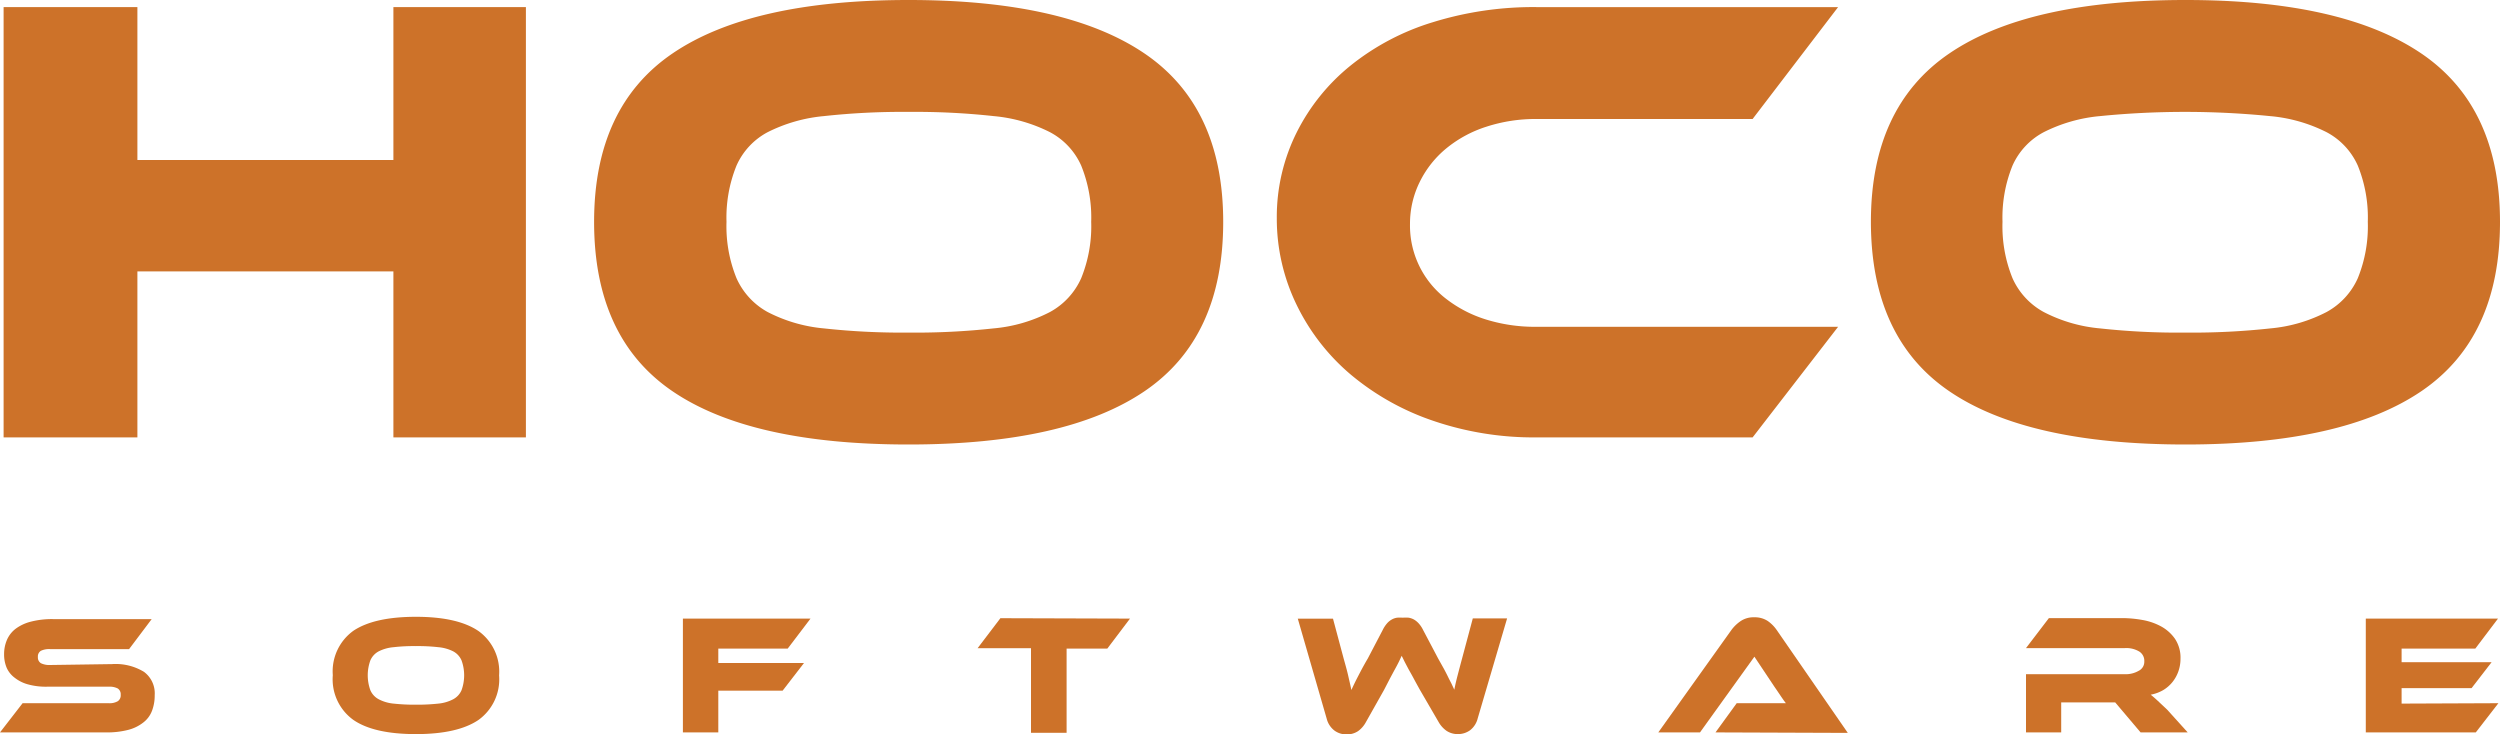 <svg xmlns="http://www.w3.org/2000/svg" viewBox="0 0 250 73.43"><defs><style>.cls-1{isolation:isolate;}.cls-2{fill:#cd7229;}</style></defs><g id="Layer_2" data-name="Layer 2"><g id="Layer_1-2" data-name="Layer 1"><g class="cls-1"><path class="cls-2" d="M52.59,43.74H39.34V27.14H13.74v16.6H.36V.71H13.74V16h25.6V.71H52.59Z"/><path class="cls-2" d="M90.86,0q15.7,0,23.58,5.34t7.88,16.85q0,11.58-7.85,16.92T90.86,44.45q-15.81,0-23.63-5.34T59.41,22.19q0-11.51,7.85-16.85T90.86,0Zm0,33.26a72.22,72.22,0,0,0,8.49-.42A15.15,15.15,0,0,0,105,31.2a7.18,7.18,0,0,0,3.12-3.38,13.79,13.79,0,0,0,1-5.63,13.82,13.82,0,0,0-1-5.63A7,7,0,0,0,105,13.22a15.56,15.56,0,0,0-5.63-1.61,72.22,72.22,0,0,0-8.49-.42,72.46,72.46,0,0,0-8.49.42,15.68,15.68,0,0,0-5.63,1.61,7,7,0,0,0-3.11,3.34,13.82,13.82,0,0,0-1,5.63,13.79,13.79,0,0,0,1,5.63,7.21,7.21,0,0,0,3.11,3.38,15.26,15.26,0,0,0,5.63,1.64A72.46,72.46,0,0,0,90.86,33.26Z"/><path class="cls-2" d="M183.81,32.68l-8.55,11.06H153.64a31.12,31.12,0,0,1-10.35-1.67,25.61,25.61,0,0,1-8.2-4.6,21.26,21.26,0,0,1-5.41-6.95,19.69,19.69,0,0,1-2-8.71,18.9,18.9,0,0,1,2-8.59,20.21,20.21,0,0,1,5.41-6.69,24.53,24.53,0,0,1,8.2-4.31A33.93,33.93,0,0,1,153.64.71h30.17L175.26,11.9H153.64a15.85,15.85,0,0,0-5,.77,12.13,12.13,0,0,0-4,2.16A10.1,10.1,0,0,0,142,18.14a9.4,9.4,0,0,0-1,4.24,9.23,9.23,0,0,0,3.57,7.47,12.56,12.56,0,0,0,4,2.09,16.44,16.44,0,0,0,5,.74Z"/><path class="cls-2" d="M218.55,0q15.69,0,23.57,5.34T250,22.19q0,11.58-7.85,16.92t-23.6,5.34q-15.83,0-23.64-5.34t-7.82-16.92q0-11.51,7.85-16.85T218.55,0Zm0,33.26a72.46,72.46,0,0,0,8.49-.42,15.15,15.15,0,0,0,5.62-1.64,7.18,7.18,0,0,0,3.12-3.38,13.79,13.79,0,0,0,1-5.63,13.82,13.82,0,0,0-1-5.63,7,7,0,0,0-3.12-3.34A15.56,15.56,0,0,0,227,11.61a86,86,0,0,0-17,0,15.56,15.56,0,0,0-5.63,1.61,7,7,0,0,0-3.12,3.34,13.82,13.82,0,0,0-1,5.63,13.79,13.79,0,0,0,1,5.63,7.18,7.18,0,0,0,3.12,3.38,15.15,15.15,0,0,0,5.63,1.64A72.22,72.22,0,0,0,218.55,33.26Z"/></g><g class="cls-1"><path class="cls-2" d="M11.21,66.41a5.45,5.45,0,0,1,3.18.77,2.67,2.67,0,0,1,1.08,2.34,4.29,4.29,0,0,1-.27,1.56,2.66,2.66,0,0,1-.87,1.17,4.07,4.07,0,0,1-1.52.74,8.44,8.44,0,0,1-2.22.25H0l2.26-2.92h8.61a1.63,1.63,0,0,0,.91-.2.7.7,0,0,0,.29-.64.69.69,0,0,0-.29-.63,1.75,1.75,0,0,0-.91-.18H4.68a6.68,6.68,0,0,1-1.91-.24,3.73,3.73,0,0,1-1.32-.67,2.52,2.52,0,0,1-.79-1A3.44,3.44,0,0,1,.41,65.4,3.57,3.57,0,0,1,.69,64a2.78,2.78,0,0,1,.87-1.12,4.33,4.33,0,0,1,1.51-.71,8.46,8.46,0,0,1,2.22-.26h9.88l-2.26,3H5a1.9,1.9,0,0,0-.91.17.66.66,0,0,0-.3.62.67.67,0,0,0,.3.62,1.89,1.89,0,0,0,.91.18Z"/><path class="cls-2" d="M41.59,61.68q4.15,0,6.24,1.41a5,5,0,0,1,2.08,4.45A5,5,0,0,1,47.84,72q-2.09,1.41-6.25,1.41c-2.78,0-4.87-.47-6.24-1.41a5,5,0,0,1-2.07-4.48,5,5,0,0,1,2.07-4.45Q37.44,61.68,41.59,61.68Zm0,8.79a20.08,20.08,0,0,0,2.25-.11,4,4,0,0,0,1.49-.44,1.86,1.86,0,0,0,.82-.89,4.37,4.37,0,0,0,0-3,1.86,1.86,0,0,0-.82-.89,4.06,4.06,0,0,0-1.49-.42,17.94,17.94,0,0,0-2.25-.11,17.87,17.87,0,0,0-2.24.11,4.06,4.06,0,0,0-1.49.42,1.86,1.86,0,0,0-.82.89,4.37,4.37,0,0,0,0,3,1.86,1.86,0,0,0,.82.89,4,4,0,0,0,1.49.44A20,20,0,0,0,41.59,70.47Z"/><path class="cls-2" d="M81.05,61.86l-2.28,3H71.83V66.3H80.4l-2.14,2.77H71.83v4.17H68.29V61.86Z"/><path class="cls-2" d="M113,61.86l-2.27,3h-4.07v8.42H103.1V64.82H97.76l2.28-3Z"/><path class="cls-2" d="M142,69c-.25-.45-.46-.83-.64-1.17s-.35-.63-.5-.9l-.38-.72-.31-.63c-.1.2-.19.41-.3.63s-.23.45-.38.72-.3.56-.48.89L138.4,69l-1.82,3.23a2.64,2.64,0,0,1-.77.88,2,2,0,0,1-1.17.33,2,2,0,0,1-1.19-.38,2.16,2.16,0,0,1-.78-1.19l-2.89-10h3.52l1.07,4c.18.64.34,1.21.45,1.7s.23,1,.32,1.43c.18-.4.39-.84.64-1.32s.56-1.09,1-1.83L138.27,63a3.11,3.11,0,0,1,.44-.67,1.83,1.83,0,0,1,.47-.38,1.53,1.53,0,0,1,.52-.18,3.48,3.48,0,0,1,.57,0,3.7,3.7,0,0,1,.6,0,1.69,1.69,0,0,1,.52.18,2,2,0,0,1,.47.38,2.79,2.79,0,0,1,.45.67l1.52,2.88.56,1c.16.3.3.57.42.82s.24.47.34.67l.28.6c.09-.46.2-.93.33-1.43s.28-1.07.45-1.7l1.07-4h3.43l-2.94,10a2.14,2.14,0,0,1-.77,1.19,2.06,2.06,0,0,1-1.2.38,2,2,0,0,1-1.15-.33,2.71,2.71,0,0,1-.79-.88Z"/><path class="cls-2" d="M171.55,73.24l2.12-2.92h3.92q.56,0,1,0c-.16-.2-.34-.46-.55-.77s-.41-.61-.6-.88l-2-3L170,73.24h-4.17L173.14,63a3.82,3.82,0,0,1,.91-.88,2.29,2.29,0,0,1,1.37-.39,2.35,2.35,0,0,1,1.34.36,3.58,3.58,0,0,1,.91.91l7.11,10.29Z"/><path class="cls-2" d="M218.77,73.24h-4.71l-2.54-3h-5.4v3H202.6V67.42h9.89a2.57,2.57,0,0,0,1.38-.34,1,1,0,0,0,.56-.93,1.1,1.1,0,0,0-.51-1,2.52,2.52,0,0,0-1.43-.34H202.6l2.29-3h7.31a11.72,11.72,0,0,1,2,.18,6.11,6.11,0,0,1,1.89.64,4.08,4.08,0,0,1,1.4,1.24,3.39,3.39,0,0,1,.56,2,3.79,3.79,0,0,1-.21,1.26,3.61,3.61,0,0,1-.59,1.07,3.48,3.48,0,0,1-.93.81,3.89,3.89,0,0,1-1.25.46c.19.15.41.34.65.56l1,.94Z"/><path class="cls-2" d="M249.84,70.32l-2.26,2.92h-11V61.86H249.8l-2.27,3h-7.37v1.36h9l-2,2.59h-7v1.55Z"/></g></g></g></svg>